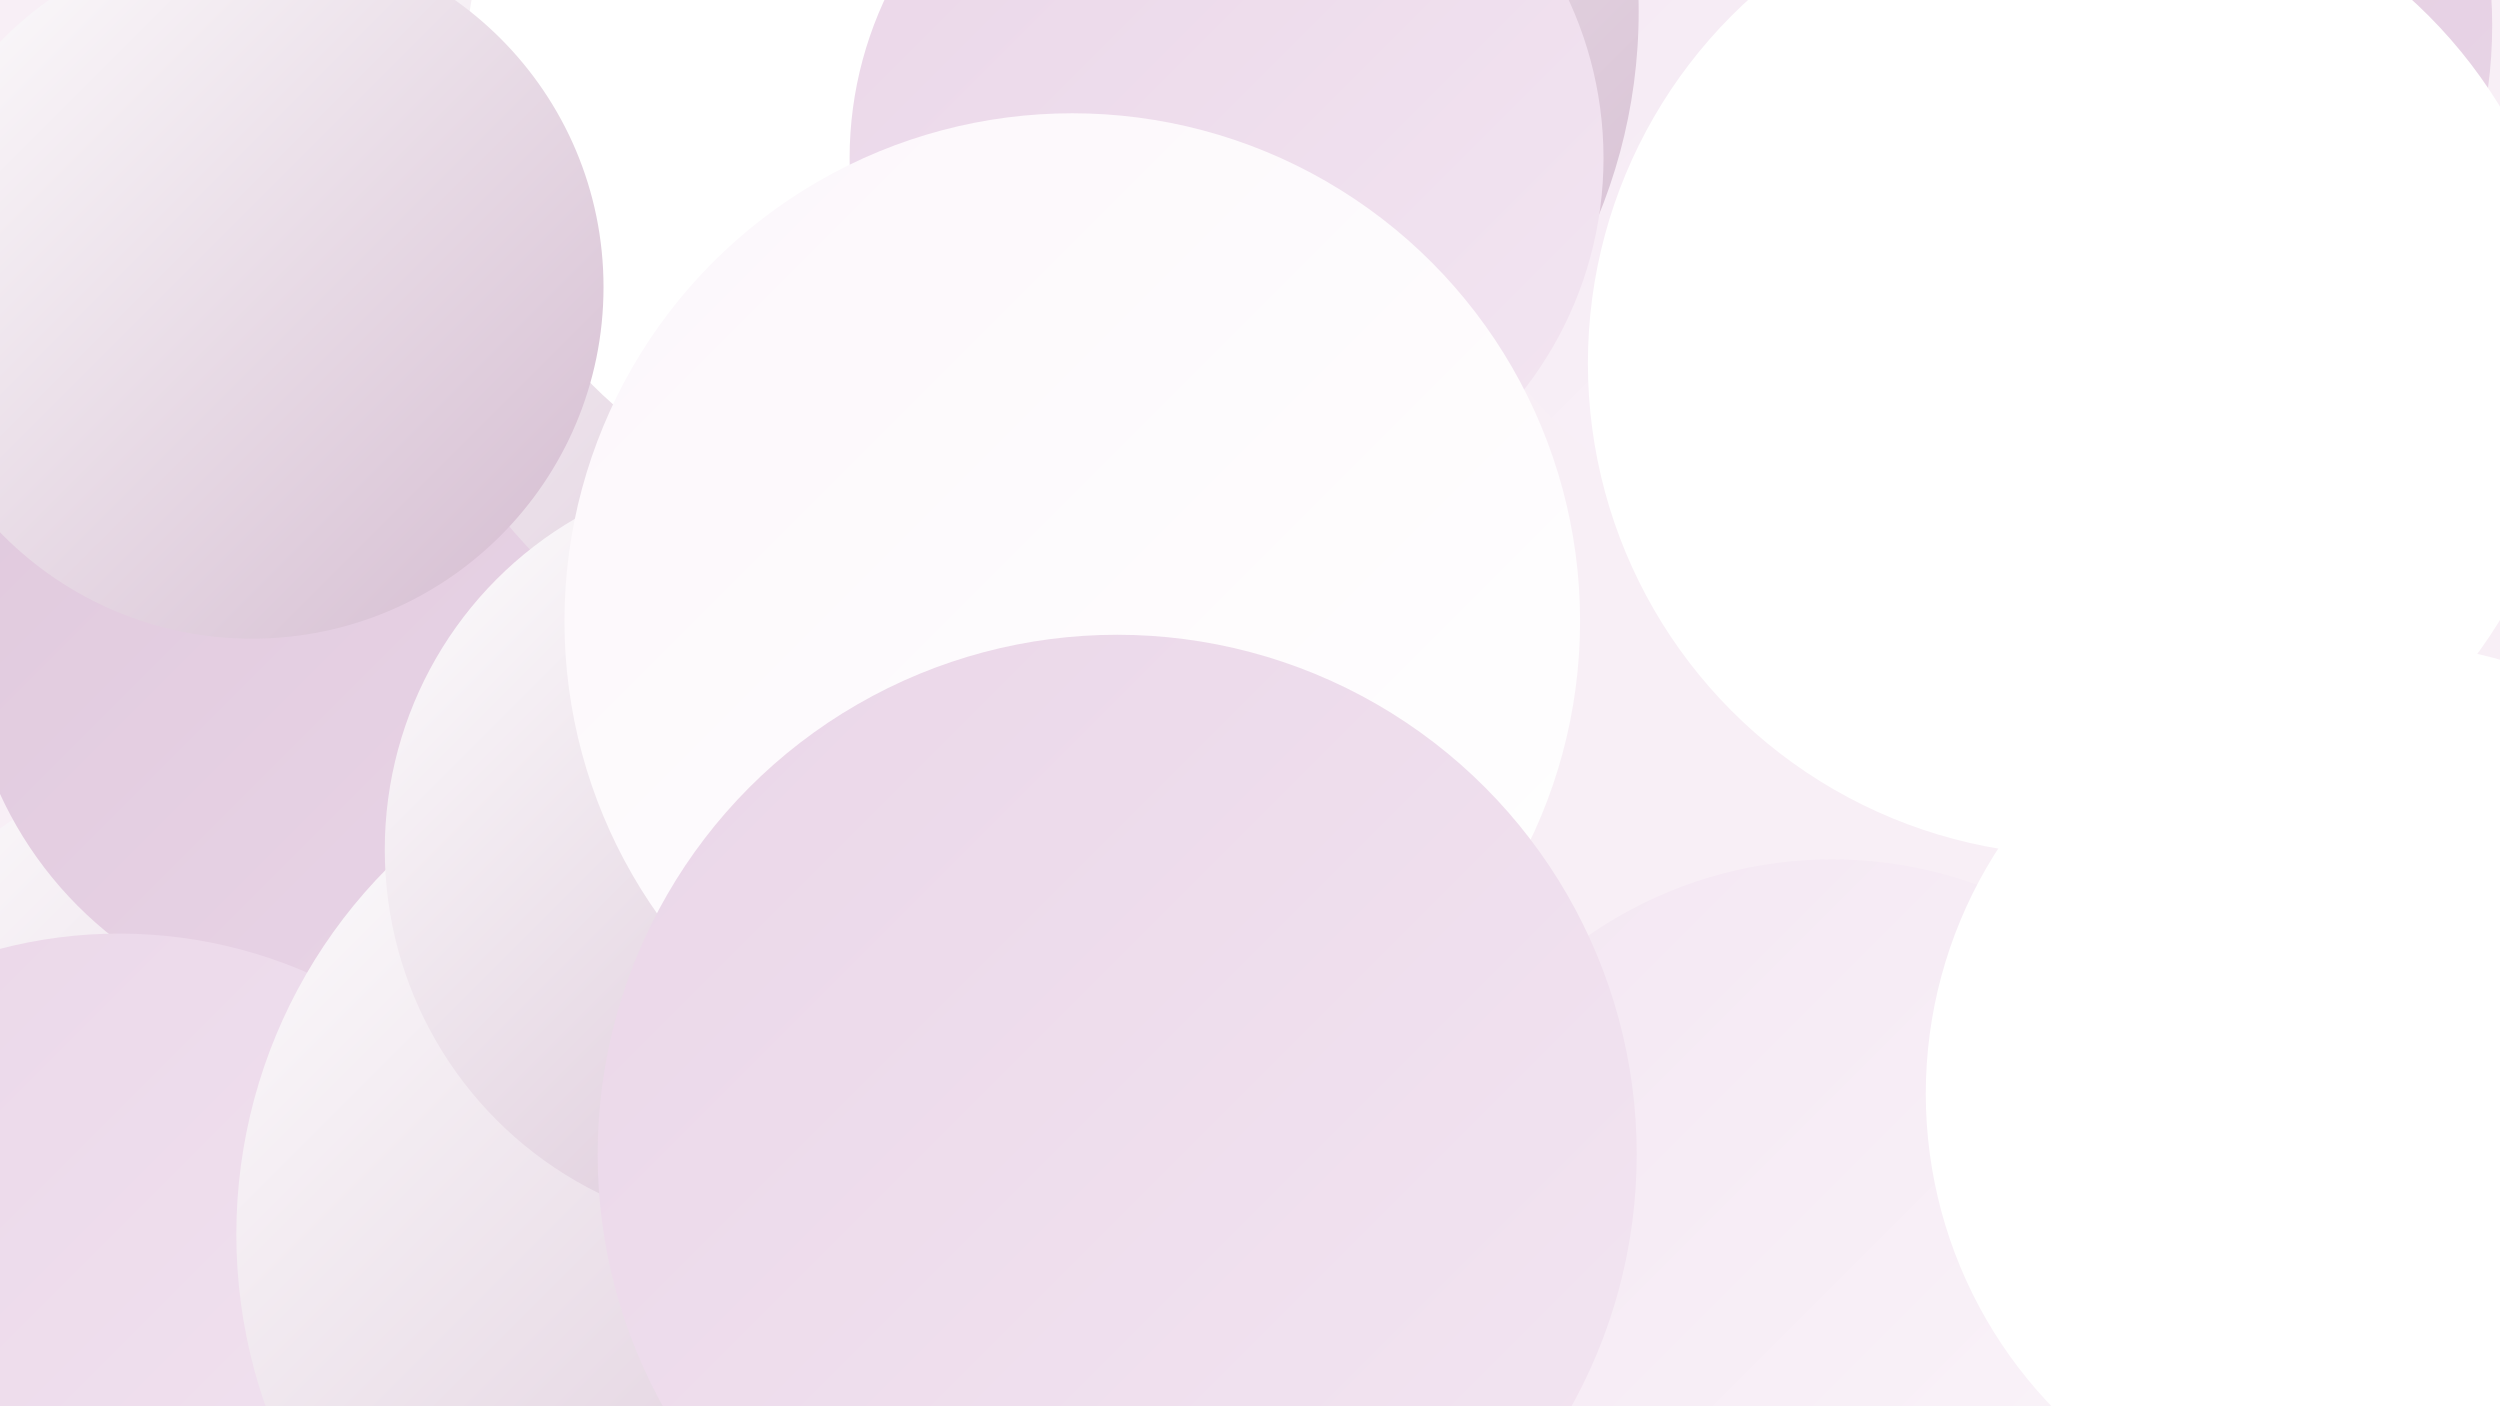 <?xml version="1.0" encoding="UTF-8"?><svg width="1280" height="720" xmlns="http://www.w3.org/2000/svg"><defs><linearGradient id="grad0" x1="0%" y1="0%" x2="100%" y2="100%"><stop offset="0%" style="stop-color:#d3bacf;stop-opacity:1" /><stop offset="100%" style="stop-color:#dfc8dc;stop-opacity:1" /></linearGradient><linearGradient id="grad1" x1="0%" y1="0%" x2="100%" y2="100%"><stop offset="0%" style="stop-color:#dfc8dc;stop-opacity:1" /><stop offset="100%" style="stop-color:#ead6e8;stop-opacity:1" /></linearGradient><linearGradient id="grad2" x1="0%" y1="0%" x2="100%" y2="100%"><stop offset="0%" style="stop-color:#ead6e8;stop-opacity:1" /><stop offset="100%" style="stop-color:#f3e6f2;stop-opacity:1" /></linearGradient><linearGradient id="grad3" x1="0%" y1="0%" x2="100%" y2="100%"><stop offset="0%" style="stop-color:#f3e6f2;stop-opacity:1" /><stop offset="100%" style="stop-color:#fcf7fb;stop-opacity:1" /></linearGradient><linearGradient id="grad4" x1="0%" y1="0%" x2="100%" y2="100%"><stop offset="0%" style="stop-color:#fcf7fb;stop-opacity:1" /><stop offset="100%" style="stop-color:#ffffff;stop-opacity:1" /></linearGradient><linearGradient id="grad5" x1="0%" y1="0%" x2="100%" y2="100%"><stop offset="0%" style="stop-color:#ffffff;stop-opacity:1" /><stop offset="100%" style="stop-color:#ffffff;stop-opacity:1" /></linearGradient><linearGradient id="grad6" x1="0%" y1="0%" x2="100%" y2="100%"><stop offset="0%" style="stop-color:#ffffff;stop-opacity:1" /><stop offset="100%" style="stop-color:#d3bacf;stop-opacity:1" /></linearGradient></defs><rect width="1280" height="720" fill="#f8eff6" /><circle cx="142" cy="625" r="246" fill="url(#grad6)" /><circle cx="305" cy="296" r="217" fill="url(#grad0)" /><circle cx="716" cy="717" r="220" fill="url(#grad6)" /><circle cx="180" cy="324" r="198" fill="url(#grad1)" /><circle cx="1036" cy="13" r="240" fill="url(#grad1)" /><circle cx="947" cy="61" r="216" fill="url(#grad3)" /><circle cx="851" cy="706" r="180" fill="url(#grad6)" /><circle cx="473" cy="90" r="278" fill="url(#grad6)" /><circle cx="563" cy="6" r="276" fill="url(#grad6)" /><circle cx="61" cy="720" r="242" fill="url(#grad2)" /><circle cx="938" cy="659" r="219" fill="url(#grad3)" /><circle cx="1065" cy="186" r="252" fill="url(#grad5)" /><circle cx="387" cy="632" r="266" fill="url(#grad6)" /><circle cx="462" cy="39" r="224" fill="url(#grad5)" /><circle cx="129" cy="147" r="180" fill="url(#grad6)" /><circle cx="393" cy="435" r="196" fill="url(#grad6)" /><circle cx="628" cy="81" r="193" fill="url(#grad2)" /><circle cx="1217" cy="560" r="231" fill="url(#grad5)" /><circle cx="549" cy="318" r="260" fill="url(#grad4)" /><circle cx="572" cy="591" r="266" fill="url(#grad2)" /></svg>